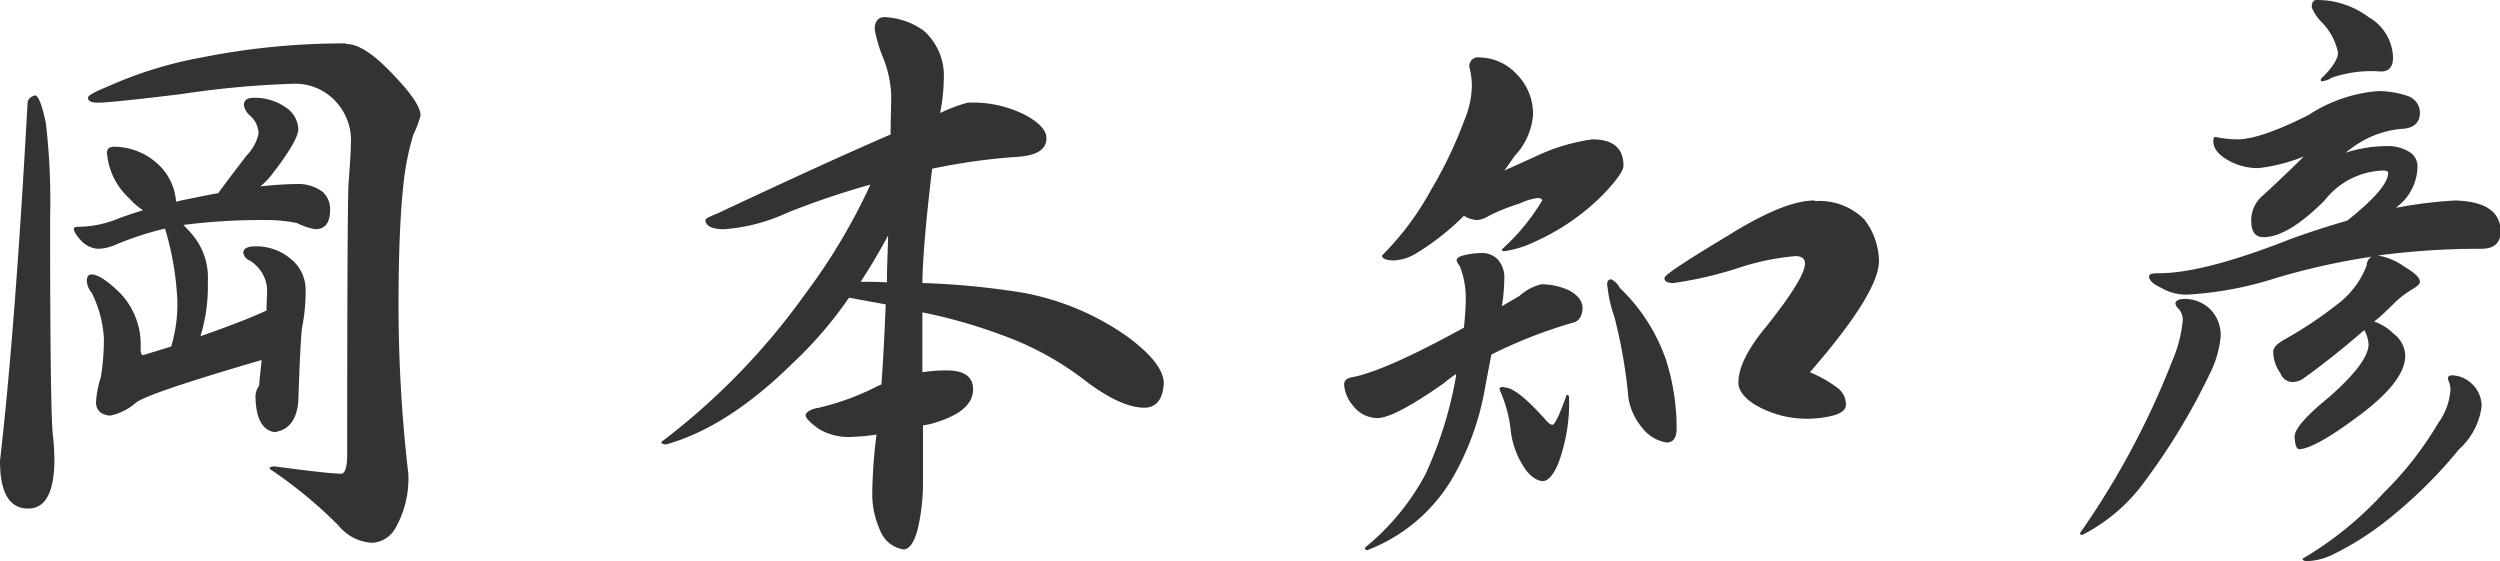 <svg xmlns="http://www.w3.org/2000/svg" viewBox="0 0 204.5 45.9"><defs><style>.cls-1{fill:#333}</style></defs><title>okamoto</title><g id="レイヤー_2" data-name="レイヤー 2"><path class="cls-1" d="M2.9 7.8c.27.1.55.85.85 2.25a55.25 55.25 0 0 1 .35 7.75q0 16.61.25 18c.07.7.1 1.4.1 2.1-.07 2.47-.78 3.7-2.15 3.7Q0 41.6 0 37.7 1.24 26.95 2.25 8.5c0-.37.22-.6.65-.7zM9.35 12A5.35 5.35 0 0 1 13 13.5a4.58 4.58 0 0 1 1.4 3c.4-.1.78-.18 1.15-.25.8-.17 1.57-.32 2.3-.45.63-.87 1.4-1.88 2.3-3.05a3.84 3.84 0 0 0 1-1.8 2 2 0 0 0-.65-1.45 1.5 1.5 0 0 1-.55-.9c0-.4.27-.6.8-.6a4.41 4.41 0 0 1 2.65.8 2.23 2.23 0 0 1 1 1.75q0 .9-1.95 3.45a7 7 0 0 1-1.15 1.25 29.47 29.47 0 0 1 3.1-.2 3.3 3.3 0 0 1 2 .65 1.91 1.91 0 0 1 .6 1.5c0 1-.4 1.55-1.2 1.55a5.43 5.43 0 0 1-1.5-.5 11.86 11.86 0 0 0-2.6-.25 50.4 50.4 0 0 0-6.7.4c.23.23.47.48.7.75a5.49 5.49 0 0 1 1.3 3.9 14 14 0 0 1-.6 4.45q3.56-1.24 5.4-2.1c0-.63.05-1.22.05-1.75a2.93 2.93 0 0 0-1.45-2.35.86.86 0 0 1-.5-.6c0-.37.33-.55 1-.55a4.36 4.36 0 0 1 2.85 1 3.23 3.23 0 0 1 1.25 2.5 15.34 15.34 0 0 1-.3 3.2q-.15 1.39-.3 6c-.13 1.5-.78 2.33-1.95 2.5-1-.17-1.52-1.13-1.55-2.9a1.48 1.48 0 0 1 .3-.9c0-.3.1-1 .2-2.1Q11.76 32.26 11.05 33A4.61 4.61 0 0 1 9 34c-.7-.07-1.08-.38-1.15-1a7.94 7.94 0 0 1 .4-2.15 19.7 19.7 0 0 0 .25-3.1 9.39 9.39 0 0 0-1-3.8 1.69 1.69 0 0 1-.4-.95c0-.37.13-.55.4-.55.5 0 1.27.5 2.3 1.5a6.06 6.06 0 0 1 1.7 4.55c0 .37.07.55.2.55l2.3-.7a11.85 11.85 0 0 0 .5-3.9 24.14 24.14 0 0 0-1-5.75 25.1 25.1 0 0 0-4 1.3 3.72 3.72 0 0 1-1.5.35 2.07 2.07 0 0 1-1.35-.65c-.4-.43-.6-.75-.6-.95s.17-.2.5-.2a8.89 8.89 0 0 0 3.2-.7c.63-.23 1.28-.45 1.95-.65a5.48 5.48 0 0 1-1.1-.95 5.64 5.64 0 0 1-1.85-3.75c0-.37.25-.5.6-.5zm19-8.4q1.5 0 3.95 2.65c1.4 1.47 2.1 2.53 2.1 3.2a9.08 9.08 0 0 1-.6 1.6 21.72 21.72 0 0 0-.8 4.05q-.4 3.7-.4 9.9a119.22 119.22 0 0 0 .8 13.75 8.15 8.15 0 0 1-1 4.35 2.35 2.35 0 0 1-1.9 1.3 3.77 3.77 0 0 1-2.8-1.4 36.36 36.36 0 0 0-5.65-4.65c0-.13.13-.2.4-.2q4.5.6 5.45.6c.33 0 .5-.53.5-1.6q0-18.75.1-22c.13-1.7.2-2.82.2-3.35a4.64 4.64 0 0 0-1.15-3.4A4.49 4.49 0 0 0 24 6.85a77.64 77.64 0 0 0-9.2.85q-5.75.7-6.8.7c-.53 0-.8-.13-.8-.4s.8-.57 2.25-1.2a33.19 33.19 0 0 1 7.05-2.1 59.26 59.26 0 0 1 11.8-1.15zm50.8 4.8a9.42 9.42 0 0 1 4.7 1c1.17.63 1.75 1.27 1.75 1.9 0 1-.9 1.48-2.7 1.55a51.43 51.43 0 0 0-6.65.95c-.5 4.17-.77 7.28-.8 9.35a64.07 64.07 0 0 1 8.25.8 21.54 21.54 0 0 1 8.4 3.5q3.11 2.25 3.1 3.95c-.1 1.3-.63 1.95-1.6 1.95q-1.8 0-4.55-2a24.93 24.93 0 0 0-7.25-4 42.57 42.57 0 0 0-6.35-1.8v4.9a12.42 12.42 0 0 1 2-.15c1.43 0 2.15.52 2.15 1.55q0 1.9-3.55 2.85l-.55.1v4.65a16.78 16.78 0 0 1-.4 3.7c-.27 1.13-.65 1.73-1.15 1.8A2.45 2.45 0 0 1 72 43.4a7.2 7.2 0 0 1-.65-2.95 40.87 40.87 0 0 1 .35-4.9 19.54 19.54 0 0 1-2.3.2 4.86 4.86 0 0 1-2.4-.65c-.7-.5-1.07-.87-1.1-1.1s.37-.55 1.1-.65a21.07 21.07 0 0 0 4.85-1.8 2.16 2.16 0 0 0 .25-.1q.2-2.7.35-6.55l-3-.55a33.06 33.06 0 0 1-4.65 5.4q-5.29 5.2-10.3 6.6c-.27 0-.4-.07-.4-.2A56 56 0 0 0 65.9 24a48.88 48.88 0 0 0 5.3-8.9 67.2 67.2 0 0 0-6.8 2.3 14.84 14.84 0 0 1-5.15 1.35c-1 0-1.52-.25-1.55-.75 0-.1.3-.27.9-.5q9.15-4.3 14.25-6.5c0-1.07.05-2.17.05-3.3a9.2 9.2 0 0 0-.65-2.95 11.34 11.34 0 0 1-.7-2.35c0-.63.27-1 .8-1a5.93 5.93 0 0 1 3.2 1.1 4.9 4.9 0 0 1 1.65 4 14.64 14.64 0 0 1-.3 2.75 12.45 12.45 0 0 1 2.25-.85zM70.4 23.05c.73 0 1.45 0 2.15.05 0-1.2.07-2.48.1-3.85-.73 1.37-1.48 2.63-2.25 3.8zm55.7.2a5.7 5.7 0 0 1 2.25.5c.73.4 1.1.88 1.1 1.45s-.27 1.1-.8 1.2A39 39 0 0 0 122 29c-.17.83-.33 1.7-.5 2.6a22.5 22.5 0 0 1-2.8 7.7 13.77 13.77 0 0 1-6.85 5.7.18.18 0 0 1-.2-.2 19.68 19.68 0 0 0 4.95-6 32.59 32.59 0 0 0 2.5-8v-.2a10 10 0 0 0-1 .75q-4 2.81-5.4 2.85a2.56 2.56 0 0 1-2.05-1.05 2.91 2.91 0 0 1-.7-1.7c0-.33.23-.53.7-.6q2.75-.55 9.1-4.05c.1-1 .15-1.75.15-2.35a7 7 0 0 0-.5-2.7 1.13 1.13 0 0 1-.25-.45c0-.13.12-.25.35-.35a5.91 5.91 0 0 1 1.6-.25 1.83 1.83 0 0 1 1.35.45 2.2 2.2 0 0 1 .6 1.7 13.81 13.81 0 0 1-.2 2.2l1.45-.85a4.11 4.11 0 0 1 1.8-.95zm-5-18.55A4.23 4.23 0 0 1 124 6a4.6 4.6 0 0 1 1.4 3.45 5.51 5.51 0 0 1-1.5 3.3c-.27.4-.55.8-.85 1.2l2.45-1.1a15.76 15.76 0 0 1 4.75-1.45c1.7 0 2.55.72 2.55 2.15 0 .43-.6 1.27-1.8 2.5a18.6 18.6 0 0 1-5.4 3.7 8.74 8.74 0 0 1-2.55.8c-.13 0-.2-.05-.2-.15a17.31 17.31 0 0 0 3.3-4c0-.13-.13-.2-.4-.2a5.15 5.15 0 0 0-1.45.45 15.94 15.94 0 0 0-2.5 1 2.45 2.45 0 0 1-.9.35 2.12 2.12 0 0 1-1.15-.35l-.15.15a20.67 20.67 0 0 1-3.8 2.95 3.73 3.73 0 0 1-1.75.55c-.63 0-1-.13-1-.4a23.34 23.34 0 0 0 4-5.35 35.23 35.23 0 0 0 2.75-5.75 7.74 7.74 0 0 0 .6-2.75 6.53 6.53 0 0 0-.2-1.55.71.71 0 0 1 .85-.8zm2 27c.63 0 1.72.85 3.25 2.55.27.33.48.5.65.5s.58-.82 1.15-2.45a.18.18 0 0 1 .2.2 14.18 14.18 0 0 1-.9 5.45c-.4.93-.82 1.4-1.25 1.4s-1-.35-1.45-1a7 7 0 0 1-1.2-3.4 11.17 11.17 0 0 0-.85-3c-.1-.23.03-.3.3-.3zm8.8-8.8a1.59 1.59 0 0 1 .6.65 14.84 14.84 0 0 1 3.8 5.95 18.56 18.56 0 0 1 .85 5.55c0 .77-.3 1.15-.8 1.15a3.12 3.12 0 0 1-2.05-1.25 4.92 4.92 0 0 1-1.1-2.45 41.16 41.16 0 0 0-1.15-6.6 10.38 10.38 0 0 1-.55-2.4c-.1-.45.03-.65.3-.65zm16.6-6.45a5.17 5.17 0 0 1 4 1.5 5.71 5.71 0 0 1 1.2 3.4q0 2.6-5.65 9.1a10.2 10.2 0 0 1 2.35 1.35 1.71 1.71 0 0 1 .6 1.3c0 .37-.3.65-.9.85a8.63 8.63 0 0 1-2.45.3 8.36 8.36 0 0 1-4.1-1.15q-1.35-.86-1.35-1.8 0-1.84 2.25-4.55 3.19-4 3.2-5.2c0-.4-.27-.6-.8-.6a20.62 20.62 0 0 0-4.75 1 31.36 31.36 0 0 1-5.2 1.2c-.5 0-.75-.13-.75-.4s1.8-1.43 5.4-3.6q4.45-2.75 6.85-2.75zm30.25 8a3 3 0 0 1 2 .8 3 3 0 0 1 .9 2.3 8.66 8.66 0 0 1-.9 3.05 53.47 53.47 0 0 1-5.4 8.9 14.31 14.31 0 0 1-5 4.25c-.13 0-.2 0-.2-.15a67.11 67.11 0 0 0 7.55-14.1 11 11 0 0 0 .85-3.3 1.35 1.35 0 0 0-.45-1.05.61.61 0 0 1-.15-.35c.05-.23.27-.35.8-.35zm15.8-17a7.73 7.73 0 0 1 2.4.4 1.45 1.45 0 0 1 1 1.35c0 .87-.53 1.32-1.6 1.35a8 8 0 0 0-4.1 1.65l-.4.3a11.06 11.06 0 0 1 3.35-.55 3.34 3.34 0 0 1 2 .55 1.39 1.39 0 0 1 .55 1.2 4.22 4.22 0 0 1-1.65 3.2l-.1.1a35.94 35.94 0 0 1 4.85-.6q3.7.11 3.7 2.55c0 .93-.55 1.4-1.55 1.4a64.11 64.11 0 0 0-8.5.55 5 5 0 0 1 2.15.9c.87.5 1.3.92 1.3 1.25q0 .25-.6.6a7.6 7.6 0 0 0-1.6 1.25c-.53.5-1 1-1.55 1.4a4.27 4.27 0 0 1 1.6 1 2.33 2.33 0 0 1 .95 1.8q0 2.05-3.65 4.8t-5 2.85c-.23 0-.37-.33-.4-1s1-1.78 2.8-3.25q3.25-2.85 3.25-4.35a2.8 2.8 0 0 0-.35-1.15c-1.73 1.5-3.37 2.8-4.9 3.9a1.6 1.6 0 0 1-1 .35 1.05 1.05 0 0 1-.95-.7 3.08 3.08 0 0 1-.6-1.8q0-.49 1.05-1.05a33.44 33.44 0 0 0 4.5-3.05 7.2 7.2 0 0 0 2.1-2.95.8.8 0 0 1 .4-.7 56.38 56.38 0 0 0-7.85 1.75 29.18 29.18 0 0 1-7.2 1.35 4 4 0 0 1-2.15-.55c-.6-.27-.93-.55-1-.85s.27-.35.8-.35q3.71 0 10.9-2.85c1.6-.57 3.1-1.05 4.5-1.45q3.34-2.65 3.35-3.9c0-.13-.13-.2-.4-.2a6.31 6.31 0 0 0-4.8 2.45q-3 3-5 3c-.67 0-1-.45-1-1.35a2.65 2.65 0 0 1 1-2.1q2-1.85 3.3-3.15a14 14 0 0 1-3.7.95 4.85 4.85 0 0 1-2.5-.65q-1.16-.65-1.2-1.5c0-.27.05-.4.15-.4a9.59 9.59 0 0 0 1.8.2q1.9 0 5.85-2a12.11 12.11 0 0 1 5.7-1.95zm6 23.25a2.42 2.42 0 0 1 1.6.65 2.52 2.52 0 0 1 .85 1.85 5.66 5.66 0 0 1-1.85 3.55 37.91 37.91 0 0 1-5.45 5.45 24.3 24.3 0 0 1-4.75 3.1 5.21 5.21 0 0 1-2.2.6c-.27 0-.4-.07-.4-.2a28.32 28.32 0 0 0 6.6-5.35 27.89 27.89 0 0 0 4.5-5.75 5.22 5.22 0 0 0 1-2.75 2.08 2.08 0 0 0-.2-.8c-.05-.23.08-.35.35-.35zM189.5 0a7 7 0 0 1 4.25 1.4 3.93 3.93 0 0 1 2 3.3c0 .77-.33 1.15-1 1.15a10 10 0 0 0-4 .5 1.77 1.77 0 0 1-.9.3v-.2c.93-.9 1.4-1.62 1.4-2.15a5 5 0 0 0-1.4-2.55A3.73 3.73 0 0 1 189.1.6c0-.4.13-.6.4-.6z" id="注釈"/></g></svg>